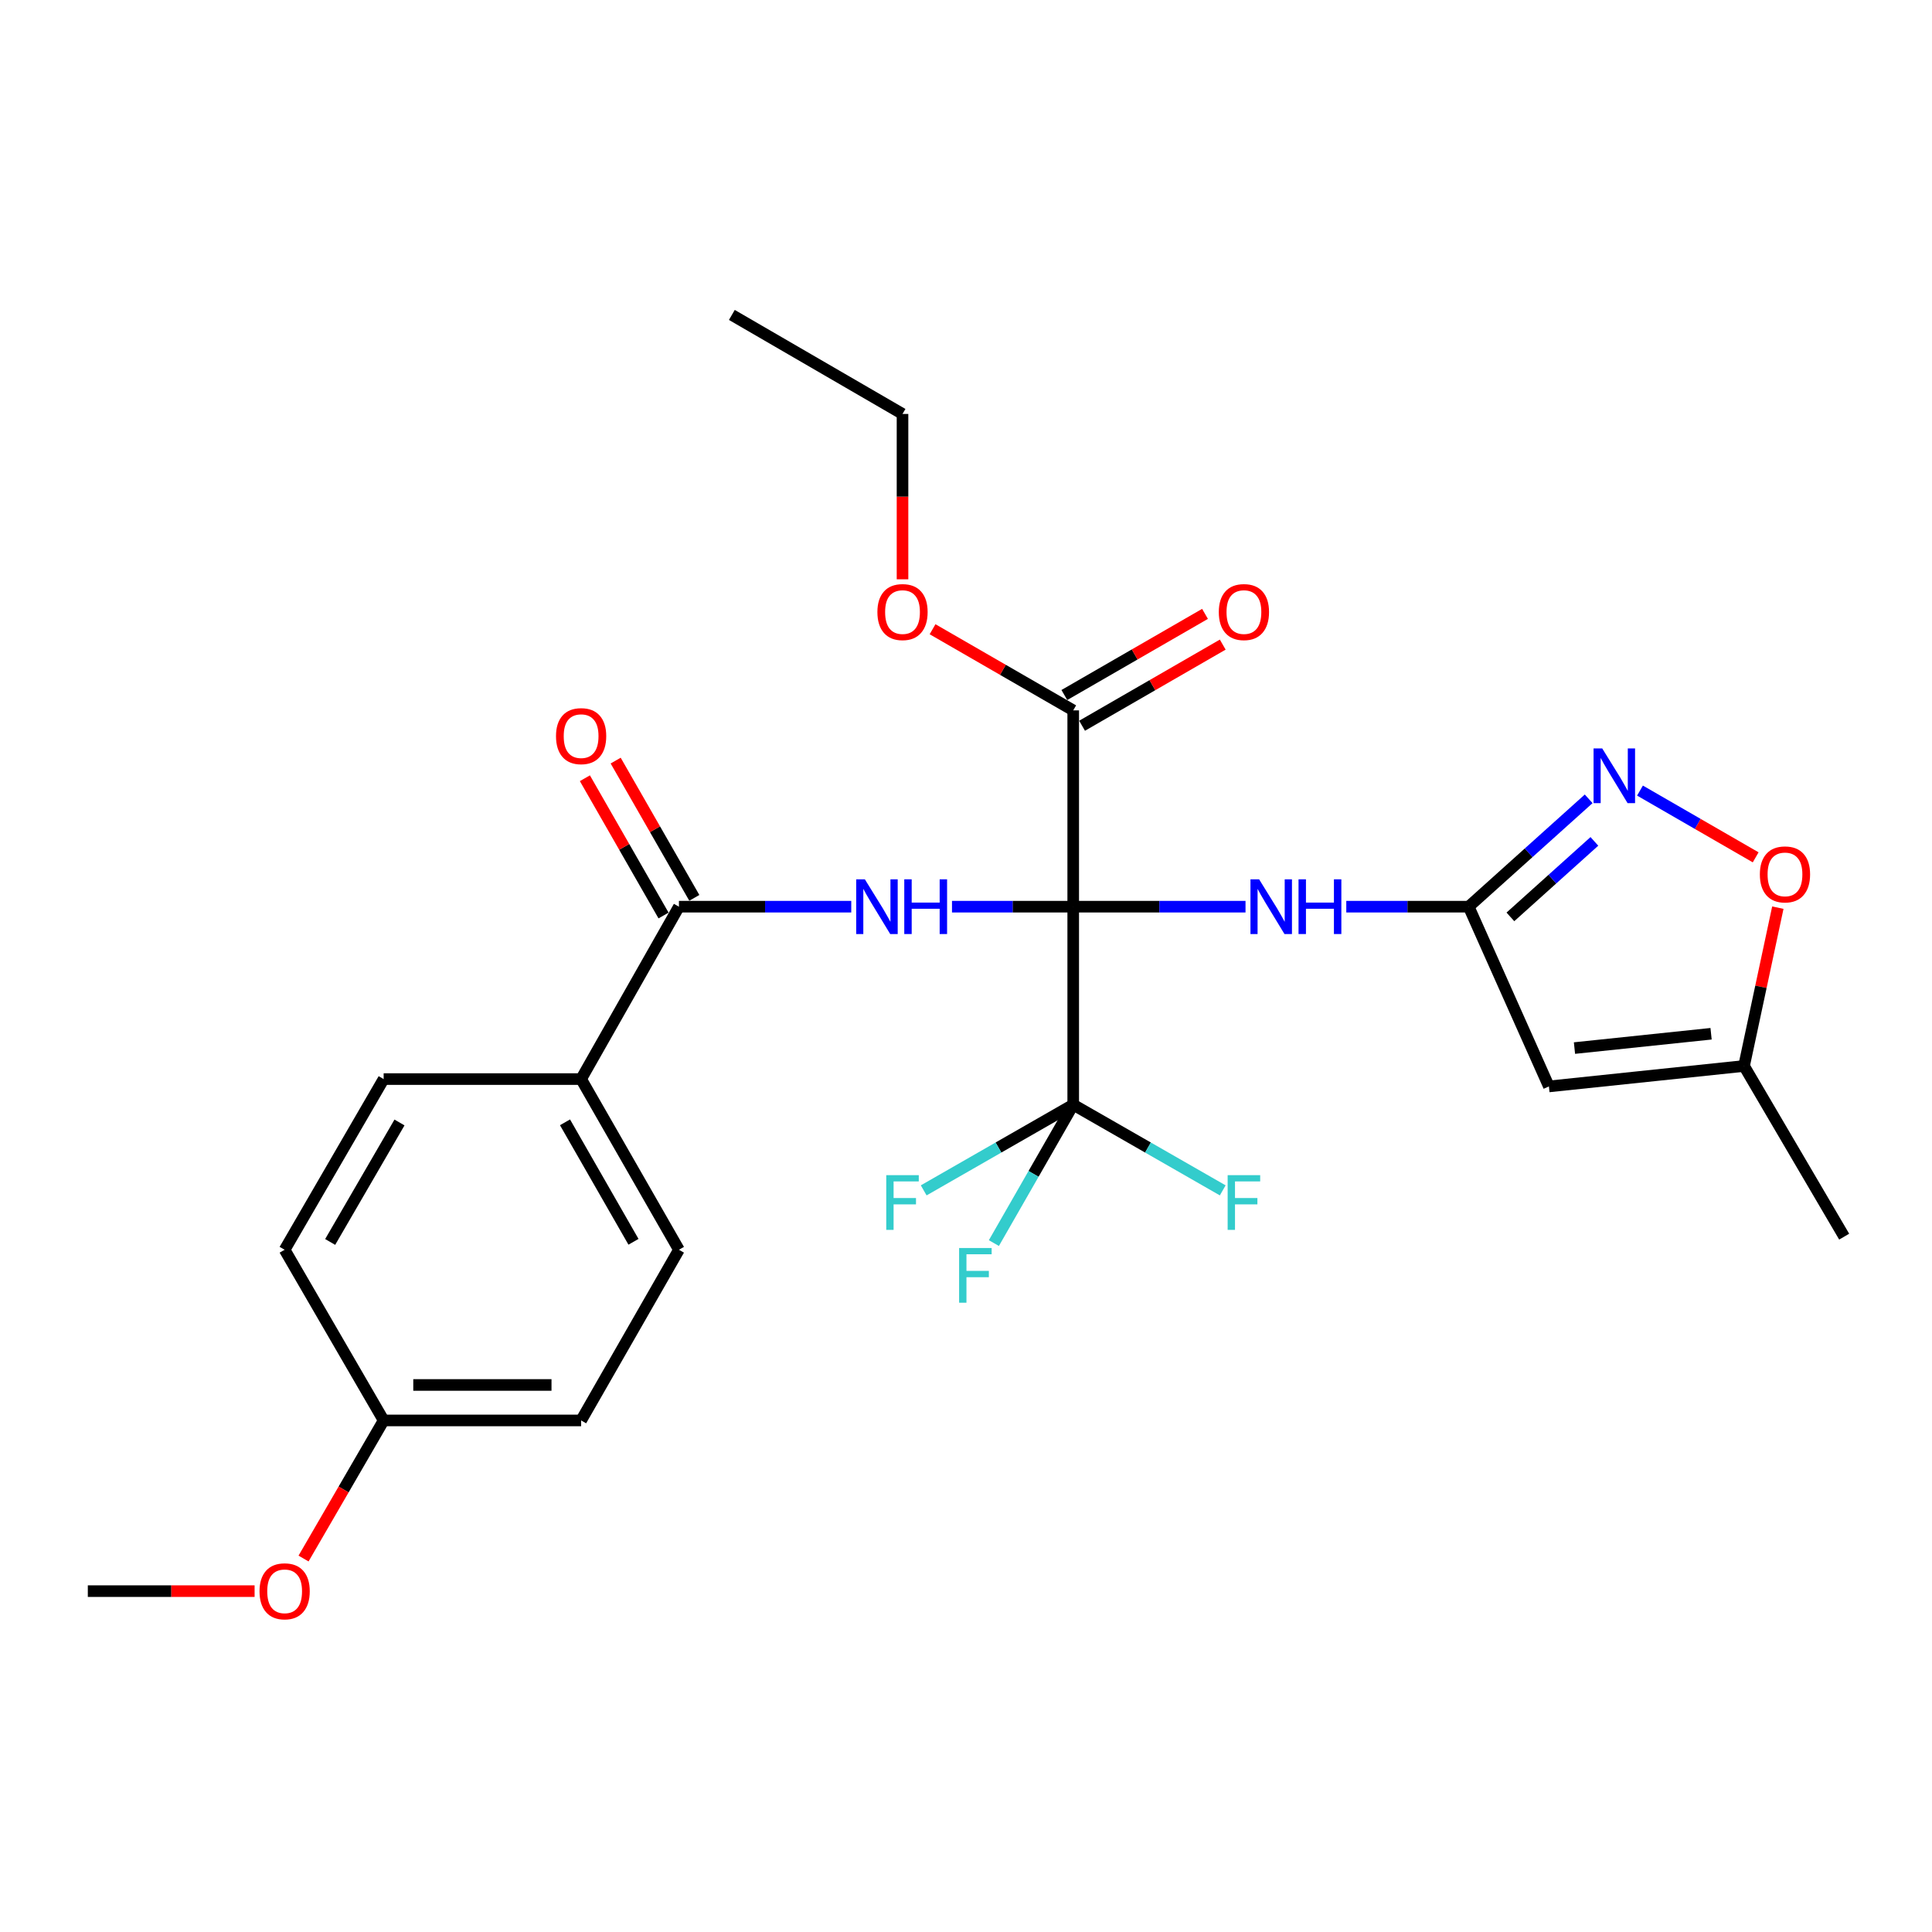 <?xml version='1.0' encoding='iso-8859-1'?>
<svg version='1.1' baseProfile='full'
              xmlns='http://www.w3.org/2000/svg'
                      xmlns:rdkit='http://www.rdkit.org/xml'
                      xmlns:xlink='http://www.w3.org/1999/xlink'
                  xml:space='preserve'
width='1000px' height='1000px' viewBox='0 0 1000 1000'>
<!-- END OF HEADER -->
<rect style='opacity:1.0;fill:#FFFFFF;stroke:none' width='1000' height='1000' x='0' y='0'> </rect>
<path class='bond-0' d='M 555.496,469.297 L 524.123,469.297' style='fill:none;fill-rule:evenodd;stroke:#000000;stroke-width:6px;stroke-linecap:butt;stroke-linejoin:miter;stroke-opacity:1' />
<path class='bond-0' d='M 524.123,469.297 L 492.75,469.297' style='fill:none;fill-rule:evenodd;stroke:#0000FF;stroke-width:6px;stroke-linecap:butt;stroke-linejoin:miter;stroke-opacity:1' />
<path class='bond-1' d='M 555.496,469.297 L 555.496,571.781' style='fill:none;fill-rule:evenodd;stroke:#000000;stroke-width:6px;stroke-linecap:butt;stroke-linejoin:miter;stroke-opacity:1' />
<path class='bond-2' d='M 555.496,469.297 L 600.087,469.297' style='fill:none;fill-rule:evenodd;stroke:#000000;stroke-width:6px;stroke-linecap:butt;stroke-linejoin:miter;stroke-opacity:1' />
<path class='bond-2' d='M 600.087,469.297 L 644.677,469.297' style='fill:none;fill-rule:evenodd;stroke:#0000FF;stroke-width:6px;stroke-linecap:butt;stroke-linejoin:miter;stroke-opacity:1' />
<path class='bond-7' d='M 555.496,469.297 L 555.496,367.691' style='fill:none;fill-rule:evenodd;stroke:#000000;stroke-width:6px;stroke-linecap:butt;stroke-linejoin:miter;stroke-opacity:1' />
<path class='bond-4' d='M 440.608,469.297 L 396.012,469.297' style='fill:none;fill-rule:evenodd;stroke:#0000FF;stroke-width:6px;stroke-linecap:butt;stroke-linejoin:miter;stroke-opacity:1' />
<path class='bond-4' d='M 396.012,469.297 L 351.416,469.297' style='fill:none;fill-rule:evenodd;stroke:#000000;stroke-width:6px;stroke-linecap:butt;stroke-linejoin:miter;stroke-opacity:1' />
<path class='bond-13' d='M 555.496,571.781 L 534.964,607.6' style='fill:none;fill-rule:evenodd;stroke:#000000;stroke-width:6px;stroke-linecap:butt;stroke-linejoin:miter;stroke-opacity:1' />
<path class='bond-13' d='M 534.964,607.6 L 514.432,643.419' style='fill:none;fill-rule:evenodd;stroke:#33CCCC;stroke-width:6px;stroke-linecap:butt;stroke-linejoin:miter;stroke-opacity:1' />
<path class='bond-14' d='M 555.496,571.781 L 594.19,593.958' style='fill:none;fill-rule:evenodd;stroke:#000000;stroke-width:6px;stroke-linecap:butt;stroke-linejoin:miter;stroke-opacity:1' />
<path class='bond-14' d='M 594.19,593.958 L 632.885,616.136' style='fill:none;fill-rule:evenodd;stroke:#33CCCC;stroke-width:6px;stroke-linecap:butt;stroke-linejoin:miter;stroke-opacity:1' />
<path class='bond-15' d='M 555.496,571.781 L 516.801,593.958' style='fill:none;fill-rule:evenodd;stroke:#000000;stroke-width:6px;stroke-linecap:butt;stroke-linejoin:miter;stroke-opacity:1' />
<path class='bond-15' d='M 516.801,593.958 L 478.107,616.136' style='fill:none;fill-rule:evenodd;stroke:#33CCCC;stroke-width:6px;stroke-linecap:butt;stroke-linejoin:miter;stroke-opacity:1' />
<path class='bond-3' d='M 696.835,469.297 L 728.511,469.297' style='fill:none;fill-rule:evenodd;stroke:#0000FF;stroke-width:6px;stroke-linecap:butt;stroke-linejoin:miter;stroke-opacity:1' />
<path class='bond-3' d='M 728.511,469.297 L 760.188,469.297' style='fill:none;fill-rule:evenodd;stroke:#000000;stroke-width:6px;stroke-linecap:butt;stroke-linejoin:miter;stroke-opacity:1' />
<path class='bond-5' d='M 760.188,469.297 L 791.24,441.384' style='fill:none;fill-rule:evenodd;stroke:#000000;stroke-width:6px;stroke-linecap:butt;stroke-linejoin:miter;stroke-opacity:1' />
<path class='bond-5' d='M 791.24,441.384 L 822.292,413.471' style='fill:none;fill-rule:evenodd;stroke:#0000FF;stroke-width:6px;stroke-linecap:butt;stroke-linejoin:miter;stroke-opacity:1' />
<path class='bond-5' d='M 781.779,474.579 L 803.516,455.04' style='fill:none;fill-rule:evenodd;stroke:#000000;stroke-width:6px;stroke-linecap:butt;stroke-linejoin:miter;stroke-opacity:1' />
<path class='bond-5' d='M 803.516,455.04 L 825.252,435.501' style='fill:none;fill-rule:evenodd;stroke:#0000FF;stroke-width:6px;stroke-linecap:butt;stroke-linejoin:miter;stroke-opacity:1' />
<path class='bond-6' d='M 760.188,469.297 L 801.708,562.334' style='fill:none;fill-rule:evenodd;stroke:#000000;stroke-width:6px;stroke-linecap:butt;stroke-linejoin:miter;stroke-opacity:1' />
<path class='bond-10' d='M 351.416,469.297 L 300.786,558.529' style='fill:none;fill-rule:evenodd;stroke:#000000;stroke-width:6px;stroke-linecap:butt;stroke-linejoin:miter;stroke-opacity:1' />
<path class='bond-11' d='M 359.382,464.732 L 339.026,429.208' style='fill:none;fill-rule:evenodd;stroke:#000000;stroke-width:6px;stroke-linecap:butt;stroke-linejoin:miter;stroke-opacity:1' />
<path class='bond-11' d='M 339.026,429.208 L 318.669,393.683' style='fill:none;fill-rule:evenodd;stroke:#FF0000;stroke-width:6px;stroke-linecap:butt;stroke-linejoin:miter;stroke-opacity:1' />
<path class='bond-11' d='M 343.45,473.862 L 323.093,438.338' style='fill:none;fill-rule:evenodd;stroke:#000000;stroke-width:6px;stroke-linecap:butt;stroke-linejoin:miter;stroke-opacity:1' />
<path class='bond-11' d='M 323.093,438.338 L 302.737,402.813' style='fill:none;fill-rule:evenodd;stroke:#FF0000;stroke-width:6px;stroke-linecap:butt;stroke-linejoin:miter;stroke-opacity:1' />
<path class='bond-8' d='M 848.856,409.207 L 878.795,426.481' style='fill:none;fill-rule:evenodd;stroke:#0000FF;stroke-width:6px;stroke-linecap:butt;stroke-linejoin:miter;stroke-opacity:1' />
<path class='bond-8' d='M 878.795,426.481 L 908.734,443.755' style='fill:none;fill-rule:evenodd;stroke:#FF0000;stroke-width:6px;stroke-linecap:butt;stroke-linejoin:miter;stroke-opacity:1' />
<path class='bond-9' d='M 801.708,562.334 L 902.712,551.745' style='fill:none;fill-rule:evenodd;stroke:#000000;stroke-width:6px;stroke-linecap:butt;stroke-linejoin:miter;stroke-opacity:1' />
<path class='bond-9' d='M 814.944,542.483 L 885.647,535.071' style='fill:none;fill-rule:evenodd;stroke:#000000;stroke-width:6px;stroke-linecap:butt;stroke-linejoin:miter;stroke-opacity:1' />
<path class='bond-12' d='M 560.083,375.644 L 596.486,354.646' style='fill:none;fill-rule:evenodd;stroke:#000000;stroke-width:6px;stroke-linecap:butt;stroke-linejoin:miter;stroke-opacity:1' />
<path class='bond-12' d='M 596.486,354.646 L 632.888,333.647' style='fill:none;fill-rule:evenodd;stroke:#FF0000;stroke-width:6px;stroke-linecap:butt;stroke-linejoin:miter;stroke-opacity:1' />
<path class='bond-12' d='M 550.908,359.738 L 587.311,338.74' style='fill:none;fill-rule:evenodd;stroke:#000000;stroke-width:6px;stroke-linecap:butt;stroke-linejoin:miter;stroke-opacity:1' />
<path class='bond-12' d='M 587.311,338.74 L 623.713,317.741' style='fill:none;fill-rule:evenodd;stroke:#FF0000;stroke-width:6px;stroke-linecap:butt;stroke-linejoin:miter;stroke-opacity:1' />
<path class='bond-18' d='M 555.496,367.691 L 519.094,346.693' style='fill:none;fill-rule:evenodd;stroke:#000000;stroke-width:6px;stroke-linecap:butt;stroke-linejoin:miter;stroke-opacity:1' />
<path class='bond-18' d='M 519.094,346.693 L 482.691,325.694' style='fill:none;fill-rule:evenodd;stroke:#FF0000;stroke-width:6px;stroke-linecap:butt;stroke-linejoin:miter;stroke-opacity:1' />
<path class='bond-27' d='M 920.207,469.802 L 911.46,510.774' style='fill:none;fill-rule:evenodd;stroke:#FF0000;stroke-width:6px;stroke-linecap:butt;stroke-linejoin:miter;stroke-opacity:1' />
<path class='bond-27' d='M 911.46,510.774 L 902.712,551.745' style='fill:none;fill-rule:evenodd;stroke:#000000;stroke-width:6px;stroke-linecap:butt;stroke-linejoin:miter;stroke-opacity:1' />
<path class='bond-23' d='M 902.712,551.745 L 954.545,640.09' style='fill:none;fill-rule:evenodd;stroke:#000000;stroke-width:6px;stroke-linecap:butt;stroke-linejoin:miter;stroke-opacity:1' />
<path class='bond-16' d='M 300.786,558.529 L 351.416,646.874' style='fill:none;fill-rule:evenodd;stroke:#000000;stroke-width:6px;stroke-linecap:butt;stroke-linejoin:miter;stroke-opacity:1' />
<path class='bond-16' d='M 292.449,580.911 L 327.89,642.752' style='fill:none;fill-rule:evenodd;stroke:#000000;stroke-width:6px;stroke-linecap:butt;stroke-linejoin:miter;stroke-opacity:1' />
<path class='bond-17' d='M 300.786,558.529 L 198.578,558.529' style='fill:none;fill-rule:evenodd;stroke:#000000;stroke-width:6px;stroke-linecap:butt;stroke-linejoin:miter;stroke-opacity:1' />
<path class='bond-21' d='M 351.416,646.874 L 300.786,735.218' style='fill:none;fill-rule:evenodd;stroke:#000000;stroke-width:6px;stroke-linecap:butt;stroke-linejoin:miter;stroke-opacity:1' />
<path class='bond-20' d='M 198.578,558.529 L 147.326,646.874' style='fill:none;fill-rule:evenodd;stroke:#000000;stroke-width:6px;stroke-linecap:butt;stroke-linejoin:miter;stroke-opacity:1' />
<path class='bond-20' d='M 206.774,580.995 L 170.897,642.836' style='fill:none;fill-rule:evenodd;stroke:#000000;stroke-width:6px;stroke-linecap:butt;stroke-linejoin:miter;stroke-opacity:1' />
<path class='bond-24' d='M 467.141,299.843 L 467.141,257.052' style='fill:none;fill-rule:evenodd;stroke:#FF0000;stroke-width:6px;stroke-linecap:butt;stroke-linejoin:miter;stroke-opacity:1' />
<path class='bond-24' d='M 467.141,257.052 L 467.141,214.261' style='fill:none;fill-rule:evenodd;stroke:#000000;stroke-width:6px;stroke-linecap:butt;stroke-linejoin:miter;stroke-opacity:1' />
<path class='bond-19' d='M 198.578,735.218 L 147.326,646.874' style='fill:none;fill-rule:evenodd;stroke:#000000;stroke-width:6px;stroke-linecap:butt;stroke-linejoin:miter;stroke-opacity:1' />
<path class='bond-22' d='M 198.578,735.218 L 177.846,770.959' style='fill:none;fill-rule:evenodd;stroke:#000000;stroke-width:6px;stroke-linecap:butt;stroke-linejoin:miter;stroke-opacity:1' />
<path class='bond-22' d='M 177.846,770.959 L 157.114,806.699' style='fill:none;fill-rule:evenodd;stroke:#FF0000;stroke-width:6px;stroke-linecap:butt;stroke-linejoin:miter;stroke-opacity:1' />
<path class='bond-28' d='M 198.578,735.218 L 300.786,735.218' style='fill:none;fill-rule:evenodd;stroke:#000000;stroke-width:6px;stroke-linecap:butt;stroke-linejoin:miter;stroke-opacity:1' />
<path class='bond-28' d='M 213.909,716.855 L 285.455,716.855' style='fill:none;fill-rule:evenodd;stroke:#000000;stroke-width:6px;stroke-linecap:butt;stroke-linejoin:miter;stroke-opacity:1' />
<path class='bond-25' d='M 131.779,823.573 L 88.617,823.573' style='fill:none;fill-rule:evenodd;stroke:#FF0000;stroke-width:6px;stroke-linecap:butt;stroke-linejoin:miter;stroke-opacity:1' />
<path class='bond-25' d='M 88.617,823.573 L 45.455,823.573' style='fill:none;fill-rule:evenodd;stroke:#000000;stroke-width:6px;stroke-linecap:butt;stroke-linejoin:miter;stroke-opacity:1' />
<path class='bond-26' d='M 467.141,214.261 L 378.807,163.009' style='fill:none;fill-rule:evenodd;stroke:#000000;stroke-width:6px;stroke-linecap:butt;stroke-linejoin:miter;stroke-opacity:1' />
<path  class='atom-1' d='M 447.65 455.137
L 456.93 470.137
Q 457.85 471.617, 459.33 474.297
Q 460.81 476.977, 460.89 477.137
L 460.89 455.137
L 464.65 455.137
L 464.65 483.457
L 460.77 483.457
L 450.81 467.057
Q 449.65 465.137, 448.41 462.937
Q 447.21 460.737, 446.85 460.057
L 446.85 483.457
L 443.17 483.457
L 443.17 455.137
L 447.65 455.137
' fill='#0000FF'/>
<path  class='atom-1' d='M 468.05 455.137
L 471.89 455.137
L 471.89 467.177
L 486.37 467.177
L 486.37 455.137
L 490.21 455.137
L 490.21 483.457
L 486.37 483.457
L 486.37 470.377
L 471.89 470.377
L 471.89 483.457
L 468.05 483.457
L 468.05 455.137
' fill='#0000FF'/>
<path  class='atom-3' d='M 651.719 455.137
L 660.999 470.137
Q 661.919 471.617, 663.399 474.297
Q 664.879 476.977, 664.959 477.137
L 664.959 455.137
L 668.719 455.137
L 668.719 483.457
L 664.839 483.457
L 654.879 467.057
Q 653.719 465.137, 652.479 462.937
Q 651.279 460.737, 650.919 460.057
L 650.919 483.457
L 647.239 483.457
L 647.239 455.137
L 651.719 455.137
' fill='#0000FF'/>
<path  class='atom-3' d='M 672.119 455.137
L 675.959 455.137
L 675.959 467.177
L 690.439 467.177
L 690.439 455.137
L 694.279 455.137
L 694.279 483.457
L 690.439 483.457
L 690.439 470.377
L 675.959 470.377
L 675.959 483.457
L 672.119 483.457
L 672.119 455.137
' fill='#0000FF'/>
<path  class='atom-6' d='M 829.306 387.379
L 838.586 402.379
Q 839.506 403.859, 840.986 406.539
Q 842.466 409.219, 842.546 409.379
L 842.546 387.379
L 846.306 387.379
L 846.306 415.699
L 842.426 415.699
L 832.466 399.299
Q 831.306 397.379, 830.066 395.179
Q 828.866 392.979, 828.506 392.299
L 828.506 415.699
L 824.826 415.699
L 824.826 387.379
L 829.306 387.379
' fill='#0000FF'/>
<path  class='atom-9' d='M 910.9 452.586
Q 910.9 445.786, 914.26 441.986
Q 917.62 438.186, 923.9 438.186
Q 930.18 438.186, 933.54 441.986
Q 936.9 445.786, 936.9 452.586
Q 936.9 459.466, 933.5 463.386
Q 930.1 467.266, 923.9 467.266
Q 917.66 467.266, 914.26 463.386
Q 910.9 459.506, 910.9 452.586
M 923.9 464.066
Q 928.22 464.066, 930.54 461.186
Q 932.9 458.266, 932.9 452.586
Q 932.9 447.026, 930.54 444.226
Q 928.22 441.386, 923.9 441.386
Q 919.58 441.386, 917.22 444.186
Q 914.9 446.986, 914.9 452.586
Q 914.9 458.306, 917.22 461.186
Q 919.58 464.066, 923.9 464.066
' fill='#FF0000'/>
<path  class='atom-12' d='M 287.786 381.022
Q 287.786 374.222, 291.146 370.422
Q 294.506 366.622, 300.786 366.622
Q 307.066 366.622, 310.426 370.422
Q 313.786 374.222, 313.786 381.022
Q 313.786 387.902, 310.386 391.822
Q 306.986 395.702, 300.786 395.702
Q 294.546 395.702, 291.146 391.822
Q 287.786 387.942, 287.786 381.022
M 300.786 392.502
Q 305.106 392.502, 307.426 389.622
Q 309.786 386.702, 309.786 381.022
Q 309.786 375.462, 307.426 372.662
Q 305.106 369.822, 300.786 369.822
Q 296.466 369.822, 294.106 372.622
Q 291.786 375.422, 291.786 381.022
Q 291.786 386.742, 294.106 389.622
Q 296.466 392.502, 300.786 392.502
' fill='#FF0000'/>
<path  class='atom-13' d='M 630.85 316.804
Q 630.85 310.004, 634.21 306.204
Q 637.57 302.404, 643.85 302.404
Q 650.13 302.404, 653.49 306.204
Q 656.85 310.004, 656.85 316.804
Q 656.85 323.684, 653.45 327.604
Q 650.05 331.484, 643.85 331.484
Q 637.61 331.484, 634.21 327.604
Q 630.85 323.724, 630.85 316.804
M 643.85 328.284
Q 648.17 328.284, 650.49 325.404
Q 652.85 322.484, 652.85 316.804
Q 652.85 311.244, 650.49 308.444
Q 648.17 305.604, 643.85 305.604
Q 639.53 305.604, 637.17 308.404
Q 634.85 311.204, 634.85 316.804
Q 634.85 322.524, 637.17 325.404
Q 639.53 328.284, 643.85 328.284
' fill='#FF0000'/>
<path  class='atom-14' d='M 496.436 645.965
L 513.276 645.965
L 513.276 649.205
L 500.236 649.205
L 500.236 657.805
L 511.836 657.805
L 511.836 661.085
L 500.236 661.085
L 500.236 674.285
L 496.436 674.285
L 496.436 645.965
' fill='#33CCCC'/>
<path  class='atom-15' d='M 635.43 608.261
L 652.27 608.261
L 652.27 611.501
L 639.23 611.501
L 639.23 620.101
L 650.83 620.101
L 650.83 623.381
L 639.23 623.381
L 639.23 636.581
L 635.43 636.581
L 635.43 608.261
' fill='#33CCCC'/>
<path  class='atom-16' d='M 458.721 608.261
L 475.561 608.261
L 475.561 611.501
L 462.521 611.501
L 462.521 620.101
L 474.121 620.101
L 474.121 623.381
L 462.521 623.381
L 462.521 636.581
L 458.721 636.581
L 458.721 608.261
' fill='#33CCCC'/>
<path  class='atom-19' d='M 454.141 316.804
Q 454.141 310.004, 457.501 306.204
Q 460.861 302.404, 467.141 302.404
Q 473.421 302.404, 476.781 306.204
Q 480.141 310.004, 480.141 316.804
Q 480.141 323.684, 476.741 327.604
Q 473.341 331.484, 467.141 331.484
Q 460.901 331.484, 457.501 327.604
Q 454.141 323.724, 454.141 316.804
M 467.141 328.284
Q 471.461 328.284, 473.781 325.404
Q 476.141 322.484, 476.141 316.804
Q 476.141 311.244, 473.781 308.444
Q 471.461 305.604, 467.141 305.604
Q 462.821 305.604, 460.461 308.404
Q 458.141 311.204, 458.141 316.804
Q 458.141 322.524, 460.461 325.404
Q 462.821 328.284, 467.141 328.284
' fill='#FF0000'/>
<path  class='atom-23' d='M 134.326 823.653
Q 134.326 816.853, 137.686 813.053
Q 141.046 809.253, 147.326 809.253
Q 153.606 809.253, 156.966 813.053
Q 160.326 816.853, 160.326 823.653
Q 160.326 830.533, 156.926 834.453
Q 153.526 838.333, 147.326 838.333
Q 141.086 838.333, 137.686 834.453
Q 134.326 830.573, 134.326 823.653
M 147.326 835.133
Q 151.646 835.133, 153.966 832.253
Q 156.326 829.333, 156.326 823.653
Q 156.326 818.093, 153.966 815.293
Q 151.646 812.453, 147.326 812.453
Q 143.006 812.453, 140.646 815.253
Q 138.326 818.053, 138.326 823.653
Q 138.326 829.373, 140.646 832.253
Q 143.006 835.133, 147.326 835.133
' fill='#FF0000'/>
</svg>
